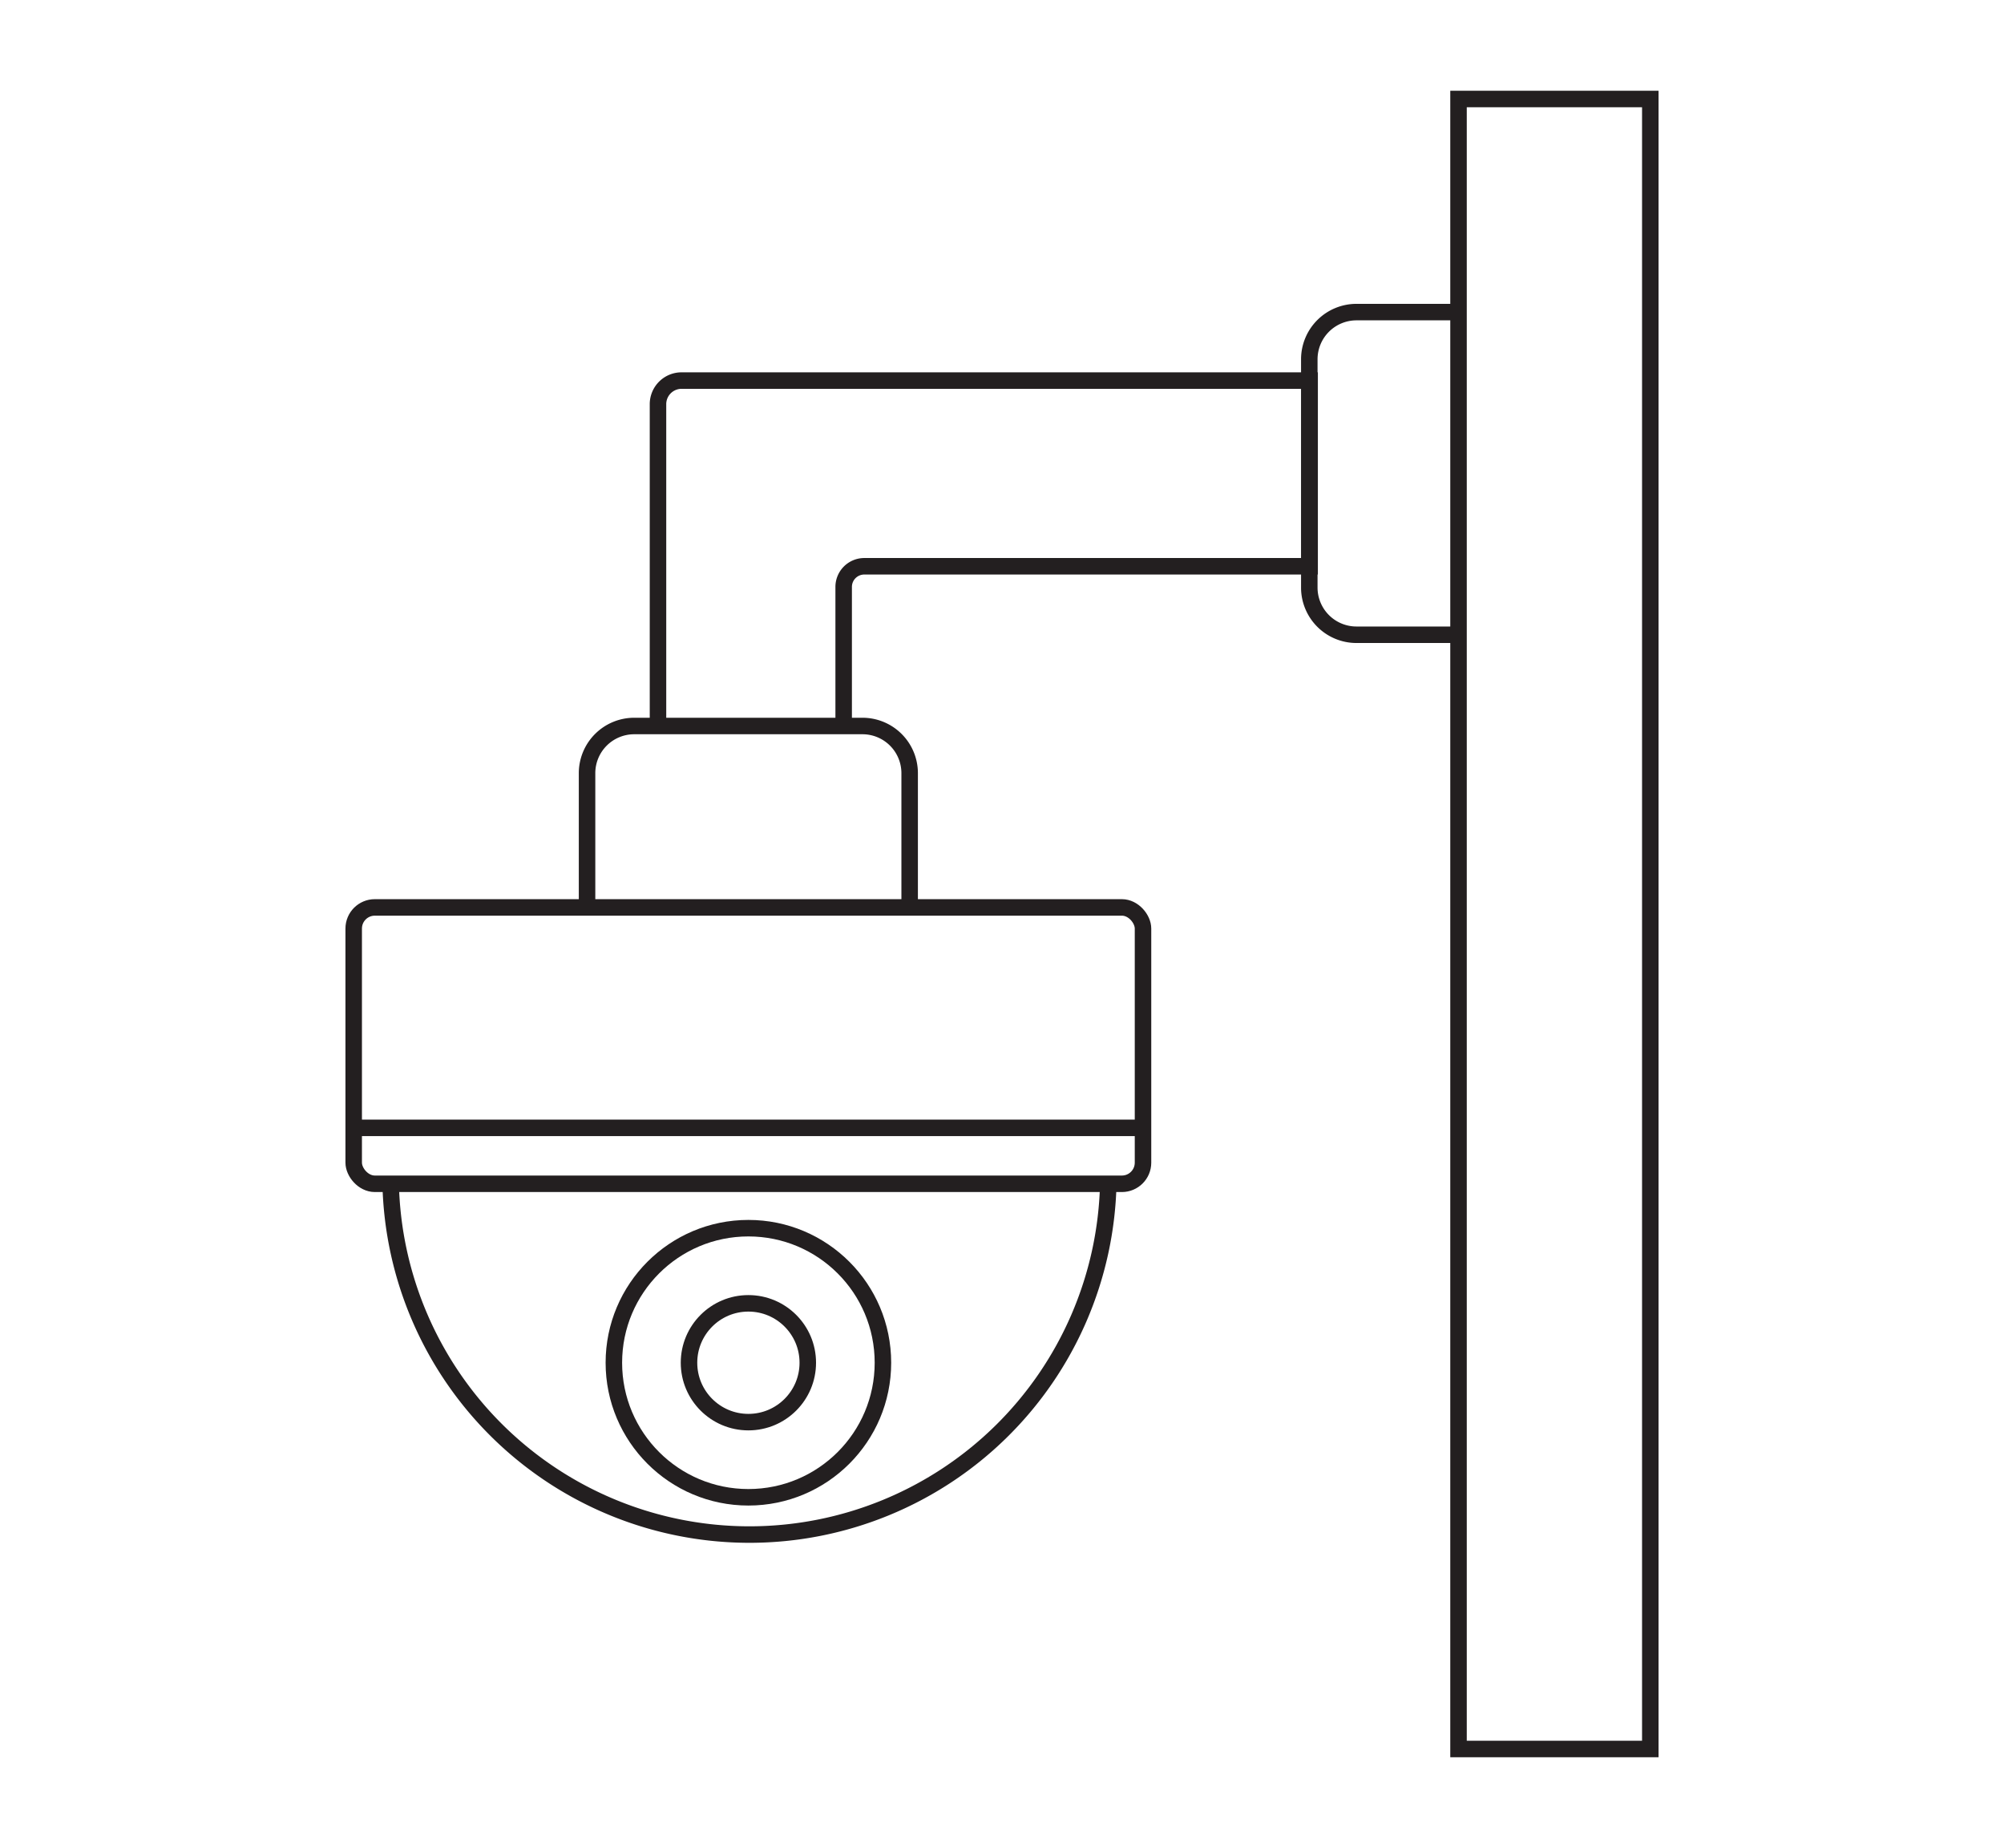 <svg id="a6038e1a-e4f3-41d4-95a3-31ad92a28122" data-name="Layer 1" xmlns="http://www.w3.org/2000/svg" viewBox="0 0 242.95 224"><defs><style>.b3c6a2d6-676b-4cd6-8ac0-00865f2543e0{fill:none;stroke:#231f20;stroke-miterlimit:10;stroke-width:2px;}</style></defs><rect class="b3c6a2d6-676b-4cd6-8ac0-00865f2543e0" x="176.82" y="12" width="23.25" height="200"/><path class="b3c6a2d6-676b-4cd6-8ac0-00865f2543e0" d="M102.28,88V71.13a2.5,2.5,0,0,1,2.49-2.49h54V46.13H82.63A2.86,2.86,0,0,0,79.77,49V88"/><path class="b3c6a2d6-676b-4cd6-8ac0-00865f2543e0" d="M176.45,76.94h-12a5.72,5.72,0,0,1-5.72-5.71V43.55a5.72,5.72,0,0,1,5.72-5.72h12"/><path class="b3c6a2d6-676b-4cd6-8ac0-00865f2543e0" d="M71.17,109.87V93.72A5.72,5.72,0,0,1,76.89,88h27.67a5.72,5.72,0,0,1,5.72,5.72v16.15"/><rect class="b3c6a2d6-676b-4cd6-8ac0-00865f2543e0" x="42.88" y="109.99" width="95.69" height="33.5" rx="2.56"/><line class="b3c6a2d6-676b-4cd6-8ac0-00865f2543e0" x1="43" y1="136.71" x2="138.45" y2="136.71"/><path class="b3c6a2d6-676b-4cd6-8ac0-00865f2543e0" d="M134.36,143.43a43.51,43.51,0,0,1-87,0"/><circle class="b3c6a2d6-676b-4cd6-8ac0-00865f2543e0" cx="90.73" cy="165.18" r="7.2"/><circle class="b3c6a2d6-676b-4cd6-8ac0-00865f2543e0" cx="90.73" cy="165.18" r="16.31"/></svg>